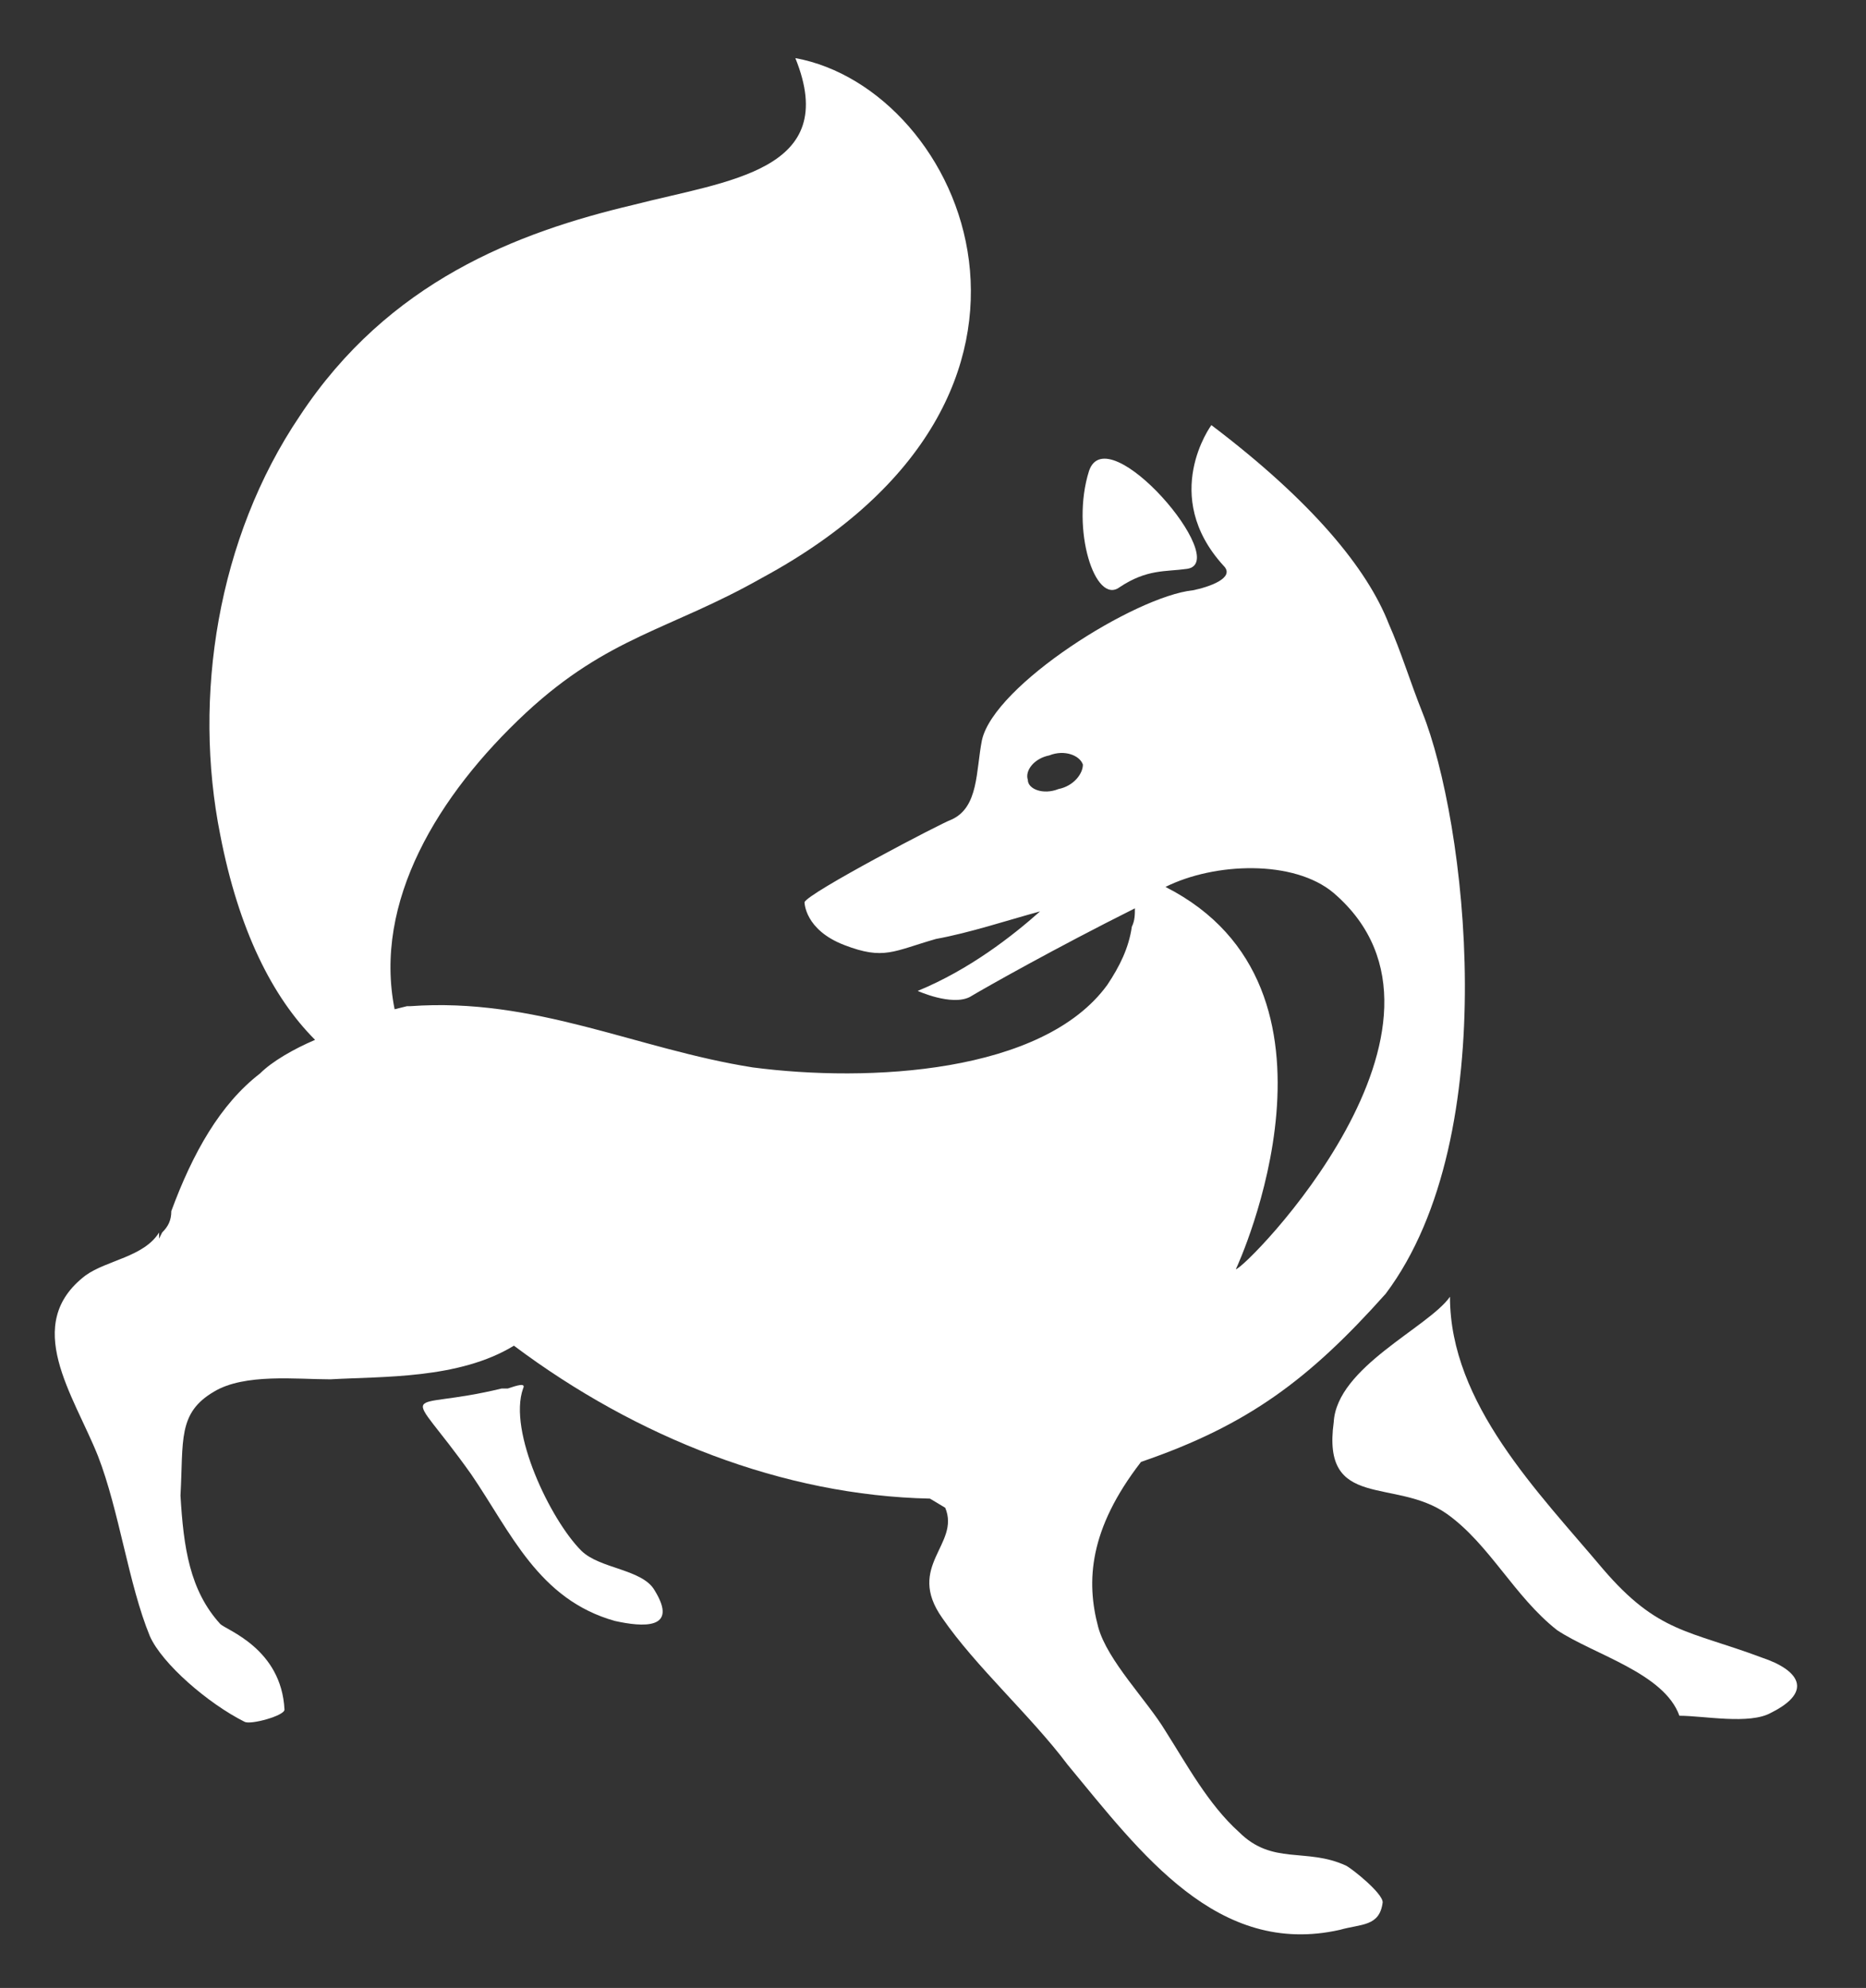 <svg id="Layer_1" xmlns="http://www.w3.org/2000/svg" viewBox="0 0 61 65"><rect x="0" y="0" width="61" height="65" fill="#333333" stroke="none"/><style>.st0{fill:#fff}</style><g id="XMLID_2_"><path id="XMLID_6_" class="st0" d="M45.3 42.3c3.9-5.2 2.6-15.5 1.2-19-.4-1-.7-2-1.1-2.9-.7-1.8-2.5-4-5.8-6.5 0 0-1.7 2.3.4 4.6.4.4-.5.7-1 .8-1.9.2-6.5 3.1-6.9 4.9-.2 1-.1 2.2-1 2.6-.3.1-4.7 2.4-4.8 2.7 0 0 0 .9 1.3 1.4 1.3.5 1.6.2 3-.2 1.1-.2 2.3-.6 3.4-.9-.9.8-2.3 1.9-4 2.6 0 0 1.1.5 1.7.2.5-.3 2.8-1.6 5.4-2.9 0 .2 0 .4-.1.6-.1.7-.4 1.3-.8 1.9-2.1 2.9-7.8 3.2-11.6 2.7-3.8-.6-7.1-2.3-11.2-2h-.1l-.4.1c-.7-3.5 1.4-7 4.3-9.7 2.7-2.5 4.7-2.7 7.7-4.4 11.1-6 6.6-16 1.1-17 1.5 3.7-2.2 4-5.3 4.8-3.8.9-8 2.5-10.9 6.9-2.7 4-3.5 9.2-2.6 13.7.6 3.1 1.7 5.3 3.1 6.7-.7.3-1.4.7-1.8 1.1-1.3 1-2.2 2.6-2.9 4.5 0 .3-.1.5-.3.7l-.1.2v-.2c-.5.8-1.7.9-2.4 1.4-2.1 1.6-.4 3.9.4 5.9.7 1.8 1 4.2 1.7 5.9.4.9 1.9 2.2 3.1 2.8.2.1 1.3-.2 1.3-.4-.1-2-1.9-2.6-2.1-2.8-1-1.1-1.2-2.5-1.3-4.2.1-1.8-.1-2.7 1.1-3.4 1-.6 2.7-.4 3.8-.4 1.7-.1 4.2 0 6-1.1 4 3 8.8 4.9 13.6 5l.5.3c.5 1.2-1.3 1.9-.1 3.6 1.1 1.6 2.9 3.2 4.1 4.8 2.4 2.9 4.9 6.3 8.9 5.4.7-.2 1.3-.1 1.4-.9 0-.3-1-1.1-1.2-1.2-1.3-.6-2.4 0-3.5-1.1-1-.9-1.7-2.2-2.4-3.3-.6-1-1.9-2.3-2.2-3.4-.4-1.5-.3-3.2 1.4-5.4 3.5-1.2 5.5-2.7 8-5.5zm-1.7-13.1c5 4.3-2.9 12.3-3.2 12.3.1-.2 4.2-9.2-2.3-12.5 1.6-.8 4.2-.9 5.5.2zm-9-3.4c-.5.2-1 0-1-.3-.1-.3.2-.7.7-.8.5-.2 1 0 1.1.3 0 .3-.3.7-.8.8zm2.4 3.9z"/><path id="XMLID_5_" class="st0" d="M16.4 45.4c-3.3.8-3.2-.3-1 2.8 1.3 1.9 2.2 4.1 4.7 4.8.9.2 2.1.3 1.3-1-.4-.7-1.8-.7-2.4-1.3-1-1-2.4-3.9-1.9-5.3.1-.2-.2-.1-.5 0h-.2z"/><path id="XMLID_4_" class="st0" d="M47.4 42.4c0 3.5 2.9 6.4 5 8.9 1.8 2.1 2.8 2 5.2 2.9 1.2.4 1.7 1.1.3 1.8-.7.4-2.2.1-3 .1-.5-1.4-2.8-2-4-2.8-1.4-1.1-2.2-2.8-3.6-3.8-1.7-1.2-4.1-.1-3.7-3 .1-1.8 3.1-3.1 3.8-4.1z"/><path id="XMLID_3_" class="st0" d="M36.6 19.2c.9-.6 1.5-.5 2.2-.6 1.5-.2-2.6-5-3.2-3.2-.6 1.9.2 4.4 1 3.8z"/></g></svg>